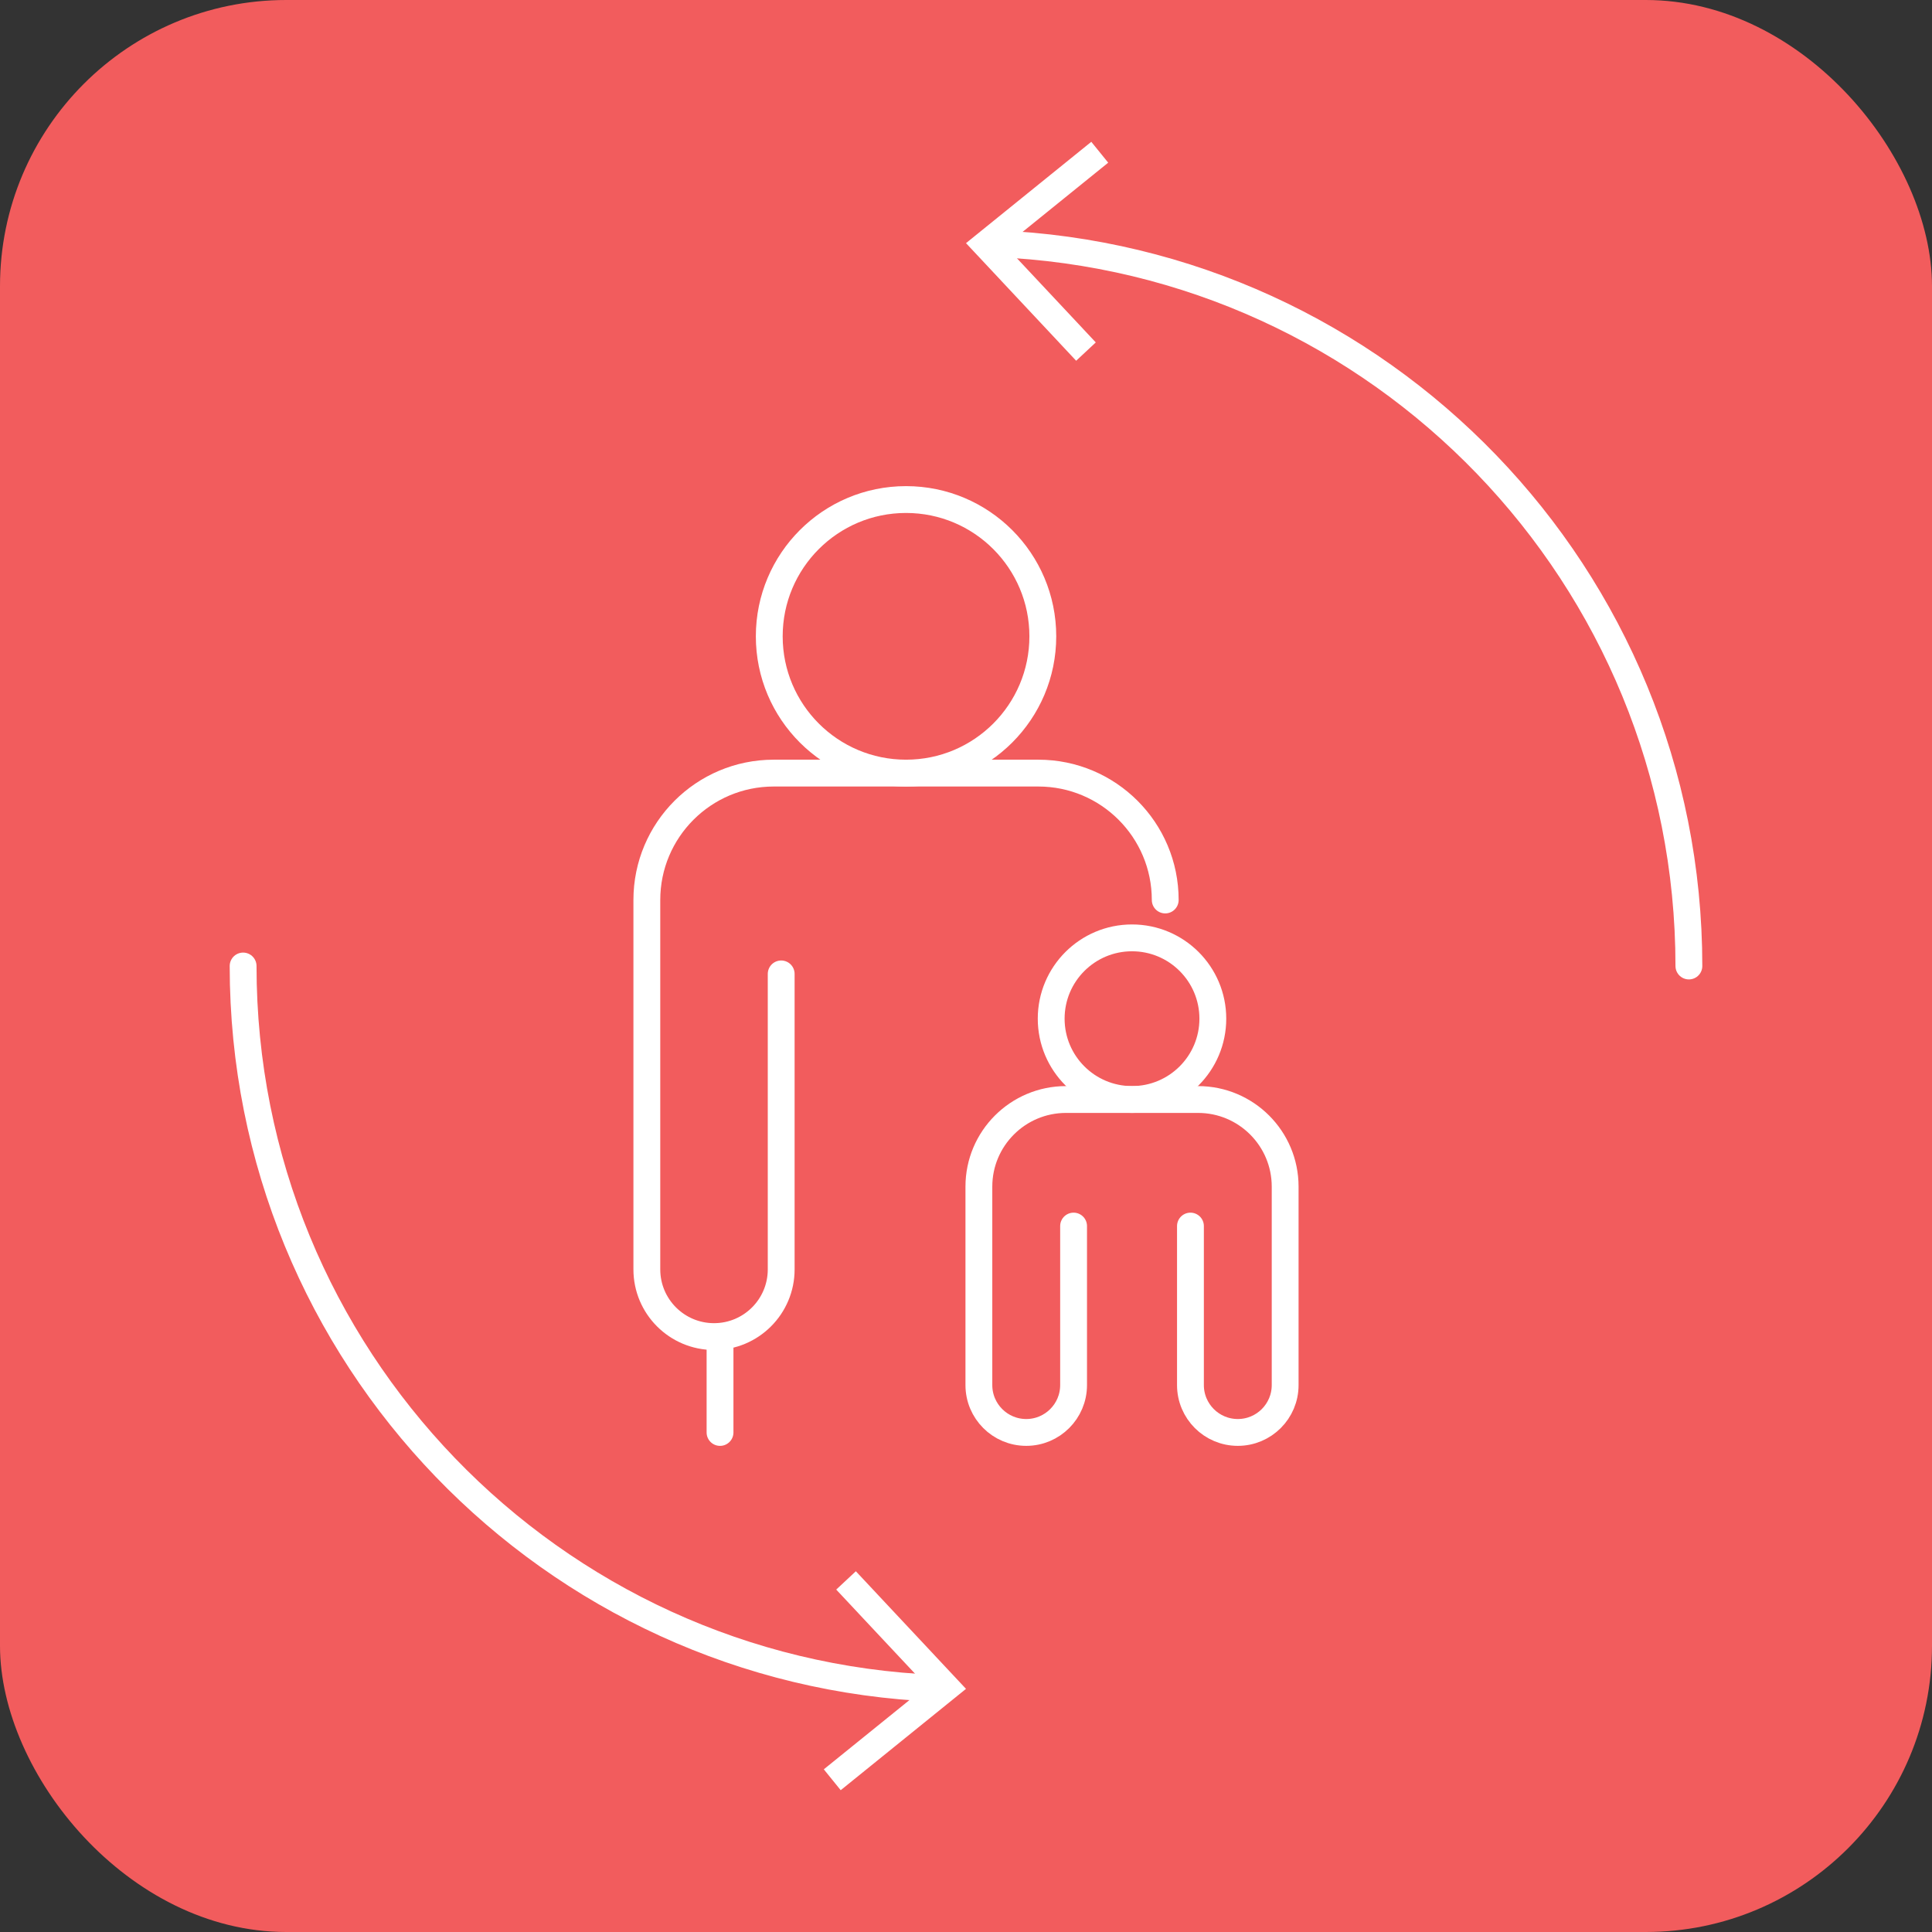 <?xml version="1.0" encoding="UTF-8"?>
<svg id="Layer_1" data-name="Layer 1" xmlns="http://www.w3.org/2000/svg" viewBox="0 0 1080 1080">
  <rect x="0" y="0" width="1080" height="1080" fill="#333333" stroke="none"/>
  <defs>
    <style>
      .cls-1 {
        fill: #fff;
      }

      .cls-2 {
        fill: none;
        stroke: #fff;
        stroke-linecap: round;
        stroke-linejoin: round;
        stroke-width: 15px;
      }

      .cls-3 {
        fill: #f25c5d;
      }
    </style>
  </defs>
  <rect class="cls-3" width="1080" height="1080" rx="160" ry="160"/>
  <g>
    <circle class="cls-2" cx="506.48" cy="355.71" r="76.46"/>
    <path class="cls-2" d="M436.69,544.42v165.19c0,20.74-16.81,37.55-37.55,37.55h0c-20.74,0-37.55-16.81-37.55-37.55v-206.51c0-39.17,31.76-70.93,70.93-70.93h147.92c39.17,0,70.93,31.76,70.93,70.93h0"/>
    <circle class="cls-2" cx="632.8" cy="569.45" r="45.18"/>
    <path class="cls-2" d="M600.14,685.38v88.89c0,14.62-11.85,26.47-26.47,26.47h0c-14.62,0-26.47-11.85-26.47-26.47v-110.94c0-26.9,21.81-48.7,48.7-48.7h73.81c26.9,0,48.7,21.81,48.7,48.7v110.94c0,14.62-11.85,26.47-26.47,26.47h0c-14.62,0-26.47-11.85-26.47-26.47v-88.89"/>
    <line class="cls-2" x1="402.5" y1="747.16" x2="402.5" y2="800.75"/>
  </g>
  <g>
    <g>
      <path class="cls-2" d="M523.73,943.77c-215.63-8.54-387.83-186.05-387.83-403.77"/>
      <polygon class="cls-1" points="478.42 878.34 467.45 888.59 518.03 942.56 460.51 989.06 469.96 1000.73 540 944.08 478.42 878.34"/>
    </g>
    <g>
      <path class="cls-2" d="M556.27,136.23c215.63,8.54,387.83,186.05,387.83,403.77"/>
      <polygon class="cls-1" points="601.58 201.66 612.55 191.41 561.97 137.44 619.49 90.94 610.04 79.27 540 135.92 601.58 201.66"/>
    </g>
  </g>
</svg>